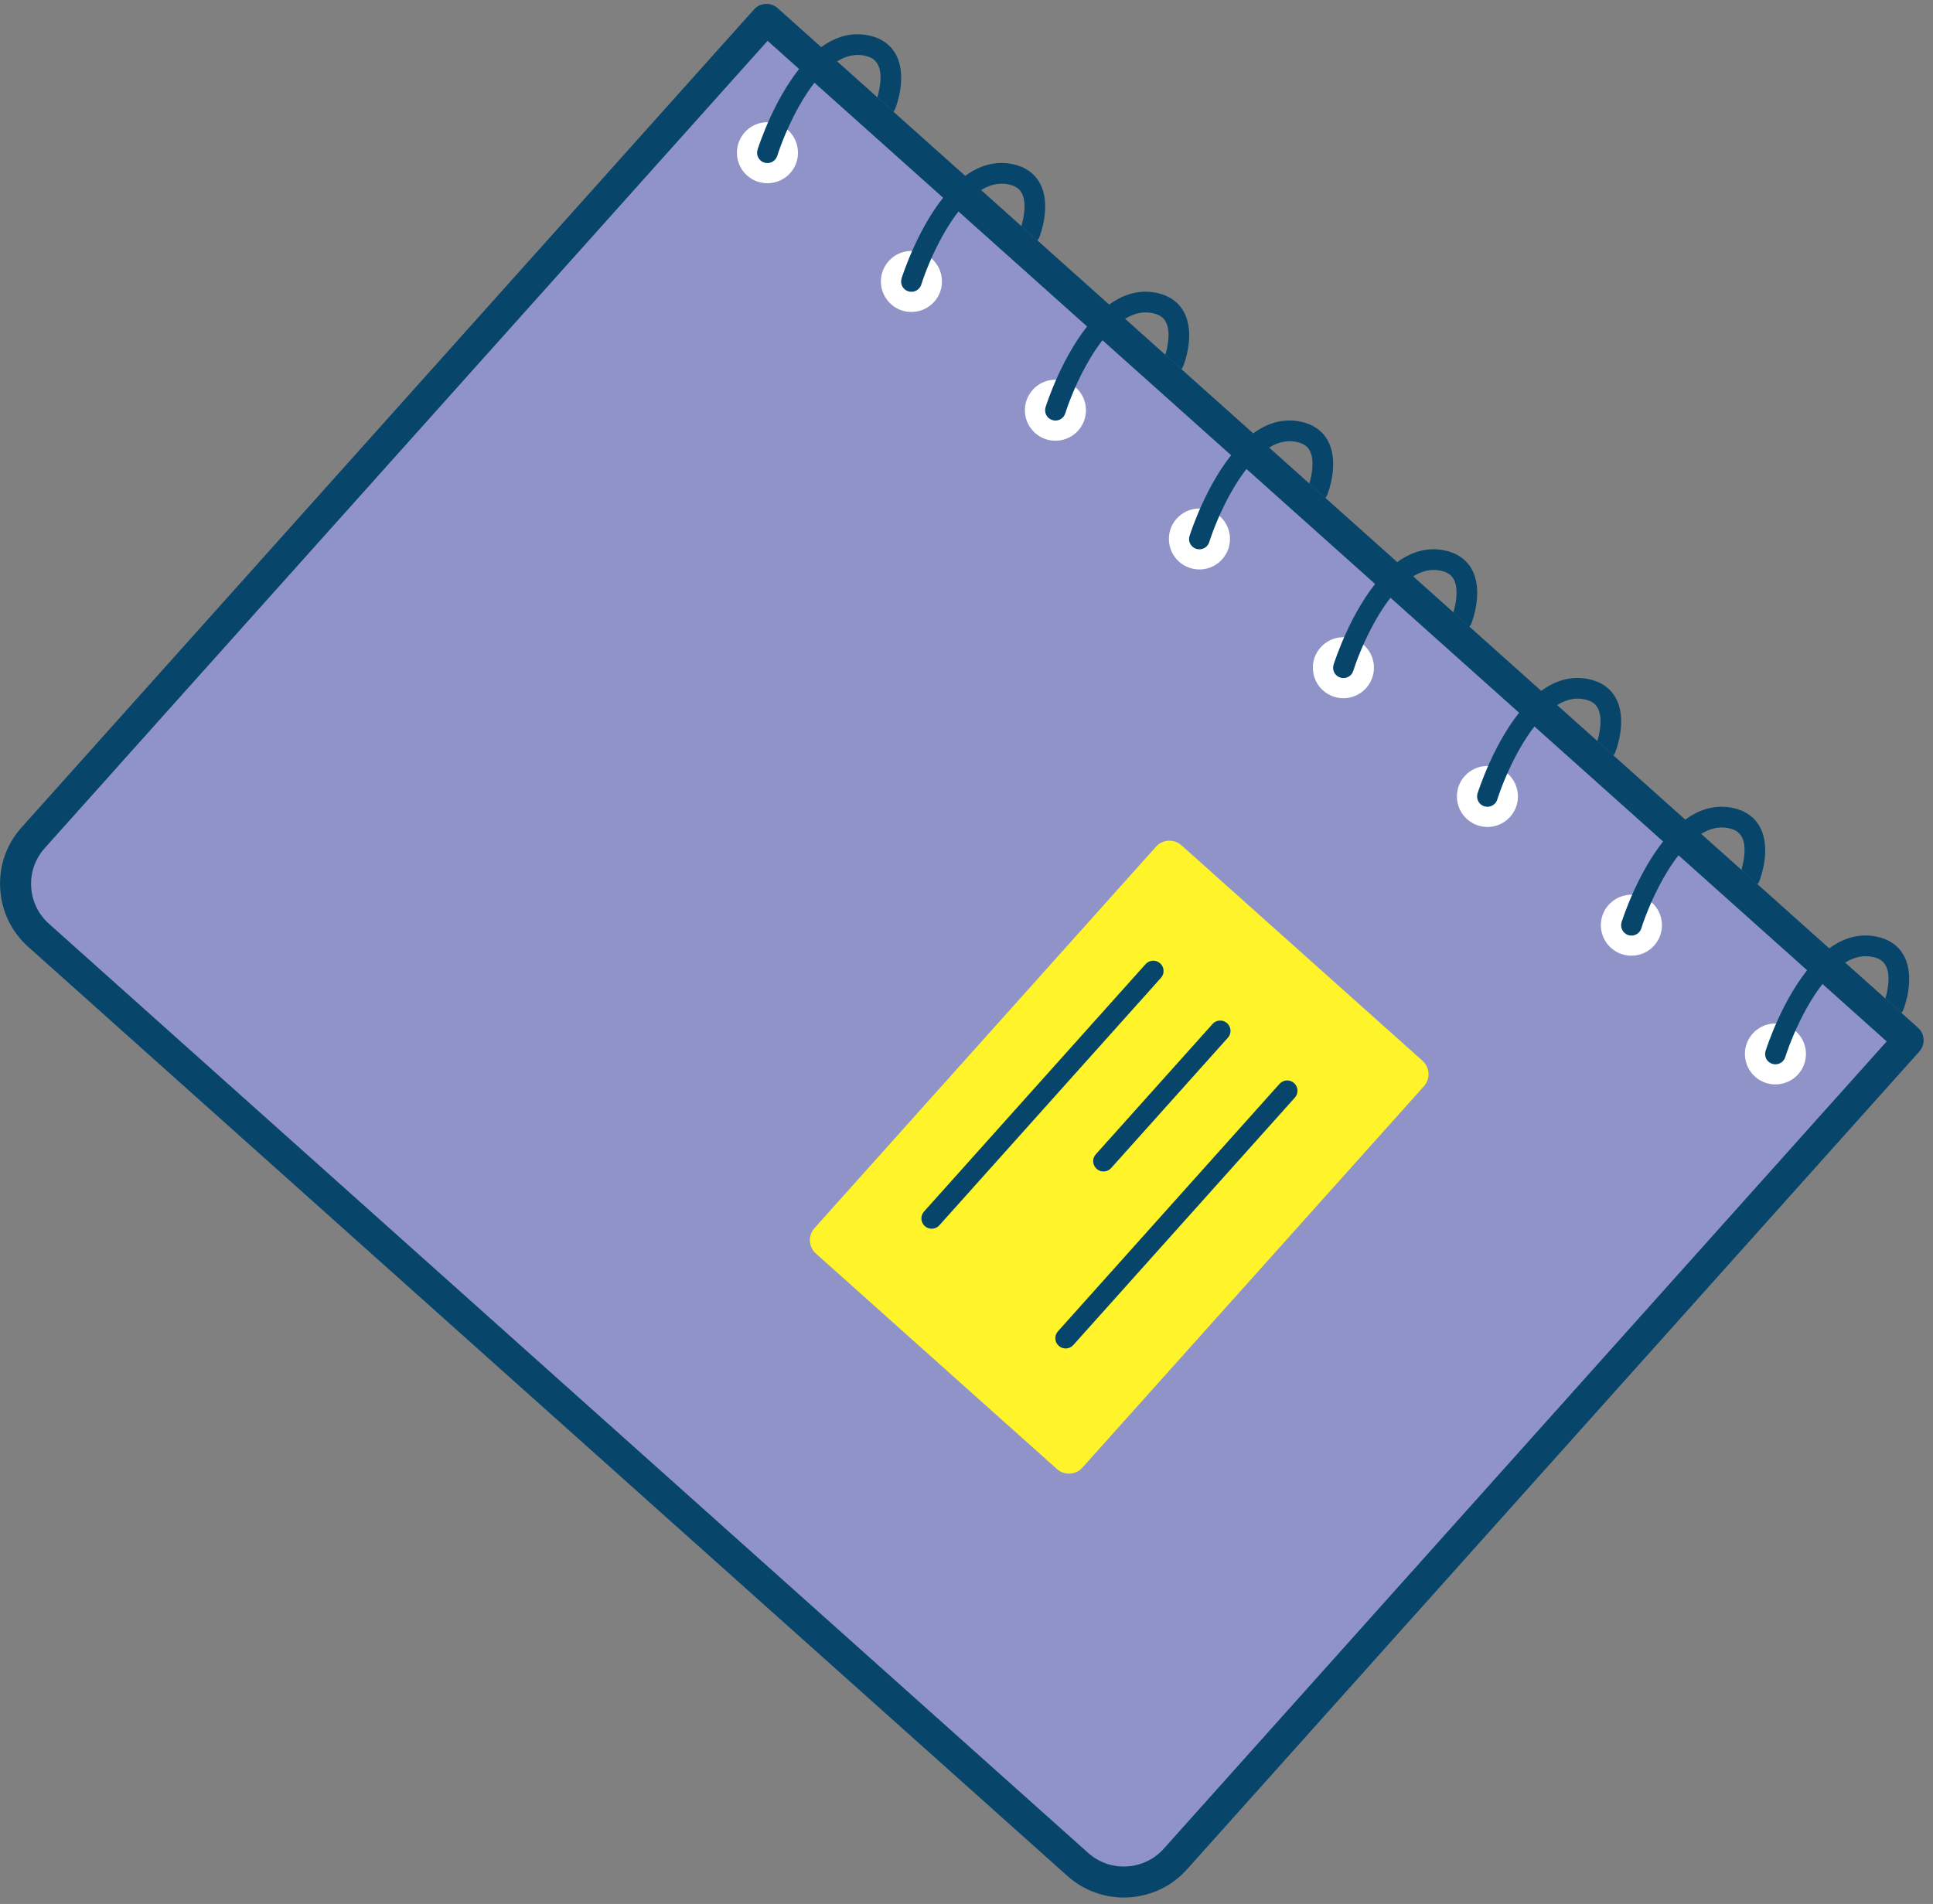 <?xml version="1.0" encoding="UTF-8"?> <svg xmlns="http://www.w3.org/2000/svg" width="135" height="133" viewBox="0 0 135 133" fill="none"><rect x="0" y="0" width="135" height="133" fill="#808080" stroke="none"/><g clip-path="url(#clip0_34_3365)"><path d="M5.034 55.484L5.03 55.484L53.466 1.385C53.498 1.35 53.55 1.348 53.584 1.378L133.236 72.606C133.271 72.638 133.273 72.69 133.243 72.724L82.092 129.858C80.31 131.847 77.255 132.016 75.267 130.236L2.695 65.338C0.705 63.558 0.537 60.504 2.316 58.517L5.034 55.482L5.034 55.484Z" fill="#9093C8"></path><path d="M0.048 60.979C0.197 59.801 0.699 58.697 1.509 57.795L1.697 57.585L52.659 0.661C52.866 0.428 53.153 0.29 53.466 0.274C53.778 0.257 54.076 0.361 54.307 0.568L133.96 71.797C134.437 72.235 134.475 72.969 134.055 73.441L82.901 130.579C81.847 131.757 80.396 132.452 78.818 132.54C77.24 132.627 75.722 132.096 74.545 131.041L1.975 66.145C0.796 65.091 0.1 63.641 0.013 62.064C-0.008 61.697 0.005 61.333 0.05 60.977L0.048 60.979ZM8.369 53.385L3.126 59.242C2.458 59.987 2.121 60.947 2.176 61.947C2.232 62.946 2.674 63.863 3.421 64.532L75.991 129.429C76.737 130.096 77.697 130.433 78.697 130.377C79.697 130.321 80.615 129.88 81.282 129.134L131.766 72.746L53.608 2.852L8.367 53.383L8.369 53.385Z" fill="#07456B"></path><path d="M56.883 85.788L80.736 59.144C81.198 58.625 81.995 58.583 82.513 59.047L99.349 74.101C99.867 74.564 99.91 75.36 99.448 75.878L75.594 102.522C75.129 103.038 74.335 103.083 73.816 102.619L56.98 87.564C56.462 87.102 56.419 86.306 56.883 85.788Z" fill="#FFF32A"></path><path d="M89.361 75.713C89.627 75.417 90.082 75.391 90.377 75.657C90.674 75.924 90.7 76.379 90.433 76.673L74.959 93.957C74.693 94.254 74.237 94.28 73.943 94.013C73.646 93.747 73.62 93.292 73.887 92.998L89.361 75.713Z" fill="#07456B"></path><path d="M84.683 71.53C84.949 71.233 85.404 71.207 85.699 71.474C85.996 71.74 86.022 72.195 85.755 72.49L77.604 81.592C77.338 81.889 76.882 81.915 76.588 81.648C76.291 81.382 76.265 80.927 76.532 80.632L84.683 71.53Z" fill="#07456B"></path><path d="M80.007 67.348C80.273 67.051 80.729 67.025 81.023 67.292C81.32 67.558 81.346 68.013 81.079 68.308L65.605 85.592C65.339 85.888 64.884 85.915 64.589 85.648C64.292 85.381 64.266 84.927 64.533 84.632L80.007 67.348Z" fill="#07456B"></path><path d="M122.407 72.201C123.19 71.327 124.542 71.251 125.417 72.034C126.294 72.819 126.369 74.168 125.583 75.042C124.8 75.917 123.448 75.993 122.573 75.21C121.696 74.425 121.622 73.076 122.407 72.201ZM124.511 74.084C124.764 73.801 124.74 73.363 124.457 73.107C124.173 72.854 123.735 72.878 123.479 73.162C123.226 73.445 123.25 73.883 123.533 74.138C123.817 74.392 124.255 74.368 124.511 74.084Z" fill="white"></path><path d="M112.35 63.209C113.133 62.334 114.485 62.258 115.36 63.041C116.237 63.826 116.311 65.175 115.526 66.05C115.146 66.475 114.623 66.724 114.054 66.756C113.485 66.788 112.939 66.596 112.514 66.216C112.088 65.835 111.838 65.313 111.807 64.745C111.775 64.176 111.967 63.63 112.348 63.205L112.35 63.209ZM114.454 65.091C114.707 64.808 114.683 64.37 114.399 64.115C114.116 63.861 113.678 63.885 113.422 64.169C113.299 64.307 113.236 64.484 113.249 64.668C113.26 64.851 113.34 65.022 113.478 65.144C113.614 65.267 113.793 65.33 113.978 65.317C114.163 65.308 114.332 65.226 114.454 65.088L114.454 65.09L114.454 65.091Z" fill="white"></path><path d="M102.292 54.214C103.076 53.34 104.428 53.264 105.303 54.048C106.179 54.833 106.254 56.183 105.47 57.057C105.09 57.482 104.568 57.732 104.001 57.764C103.432 57.795 102.885 57.603 102.46 57.223C102.035 56.843 101.785 56.321 101.753 55.752C101.721 55.184 101.914 54.637 102.294 54.212L102.292 54.214ZM104.396 56.099C104.65 55.816 104.626 55.377 104.342 55.122C104.059 54.869 103.62 54.893 103.365 55.176C103.242 55.312 103.178 55.491 103.189 55.674C103.199 55.858 103.281 56.028 103.419 56.149C103.557 56.272 103.734 56.336 103.919 56.325C104.103 56.315 104.271 56.233 104.394 56.095L104.394 56.097L104.396 56.099Z" fill="white"></path><path d="M92.235 45.22C93.018 44.346 94.371 44.269 95.246 45.054C96.122 45.839 96.197 47.189 95.412 48.063C95.031 48.488 94.511 48.738 93.94 48.77C93.371 48.801 92.824 48.609 92.399 48.229C91.974 47.849 91.724 47.327 91.692 46.758C91.66 46.19 91.853 45.643 92.233 45.218L92.235 45.22ZM94.339 47.105C94.593 46.821 94.568 46.383 94.285 46.128C94.001 45.874 93.563 45.899 93.308 46.182C93.184 46.318 93.121 46.497 93.134 46.682C93.143 46.866 93.225 47.036 93.364 47.157C93.5 47.28 93.679 47.343 93.863 47.332C94.048 47.323 94.216 47.241 94.339 47.103L94.339 47.105Z" fill="white"></path><path d="M82.18 36.227C82.963 35.353 84.315 35.276 85.19 36.059C85.615 36.439 85.865 36.961 85.897 37.53C85.929 38.099 85.736 38.645 85.356 39.07C84.573 39.944 83.22 40.02 82.346 39.237C81.92 38.857 81.67 38.335 81.639 37.767C81.607 37.198 81.799 36.652 82.18 36.227ZM84.283 38.11C84.406 37.974 84.47 37.795 84.459 37.61C84.449 37.425 84.367 37.256 84.229 37.135C83.946 36.881 83.507 36.905 83.252 37.189C83.129 37.325 83.066 37.504 83.077 37.688C83.086 37.873 83.168 38.041 83.306 38.164C83.59 38.417 84.028 38.393 84.283 38.11Z" fill="white"></path><path d="M72.12 27.234C72.501 26.809 73.023 26.559 73.592 26.527C74.161 26.496 74.707 26.688 75.133 27.068C75.558 27.448 75.808 27.97 75.84 28.539C75.871 29.107 75.679 29.654 75.299 30.079C74.515 30.953 73.163 31.029 72.288 30.246C71.863 29.866 71.613 29.344 71.581 28.776C71.55 28.207 71.742 27.661 72.122 27.236L72.12 27.234ZM74.224 29.119C74.347 28.983 74.411 28.803 74.398 28.619C74.388 28.434 74.306 28.265 74.168 28.144C74.032 28.021 73.853 27.957 73.668 27.97C73.484 27.98 73.316 28.062 73.193 28.2C73.07 28.337 73.006 28.515 73.017 28.699C73.027 28.884 73.109 29.053 73.247 29.174C73.53 29.428 73.969 29.404 74.224 29.12L74.224 29.119Z" fill="white"></path><path d="M62.065 18.238C62.445 17.813 62.966 17.564 63.535 17.532C64.104 17.5 64.65 17.692 65.075 18.073C65.501 18.453 65.751 18.975 65.782 19.543C65.814 20.112 65.622 20.658 65.241 21.083C64.458 21.957 63.106 22.034 62.231 21.251C61.354 20.466 61.28 19.116 62.063 18.242L62.065 18.238ZM64.169 20.123C64.292 19.987 64.355 19.808 64.342 19.623C64.333 19.439 64.251 19.269 64.113 19.148C63.977 19.025 63.798 18.962 63.613 18.975C63.428 18.984 63.261 19.066 63.137 19.204C62.884 19.487 62.908 19.925 63.191 20.181C63.475 20.434 63.913 20.41 64.169 20.127L64.169 20.125L64.169 20.123Z" fill="white"></path><path d="M52.008 9.246C52.388 8.821 52.91 8.572 53.479 8.54C54.048 8.508 54.595 8.7 55.02 9.08C55.445 9.461 55.695 9.983 55.727 10.551C55.759 11.12 55.566 11.666 55.186 12.091C54.403 12.965 53.052 13.04 52.175 12.259C51.299 11.474 51.224 10.124 52.008 9.25L52.008 9.246ZM54.112 11.129C54.235 10.993 54.298 10.814 54.287 10.63C54.278 10.445 54.196 10.277 54.058 10.154C53.919 10.031 53.742 9.968 53.558 9.979C53.373 9.988 53.205 10.07 53.082 10.208C52.828 10.492 52.853 10.93 53.136 11.185C53.42 11.439 53.858 11.414 54.114 11.131L54.112 11.129Z" fill="white"></path><path d="M123.31 73.406C123.384 73.173 124.531 69.62 126.602 67.308C126.958 66.91 127.342 66.55 127.752 66.25C128.711 65.545 129.819 65.172 131.058 65.426C131.931 65.603 132.589 66.065 132.966 66.759C133.781 68.261 133.016 70.312 132.925 70.541C132.893 70.623 132.848 70.696 132.792 70.759L131.671 69.758C131.848 69.174 132.057 68.106 131.697 67.447C131.587 67.245 131.371 66.962 130.769 66.841C130.099 66.703 129.457 66.874 128.859 67.243C126.79 68.518 125.212 72.174 124.682 73.844C124.563 74.223 124.158 74.433 123.778 74.314C123.397 74.195 123.186 73.788 123.308 73.41L123.31 73.406Z" fill="#07456B"></path><path d="M113.252 64.414C113.327 64.181 114.474 60.626 116.544 58.316C116.901 57.917 117.285 57.557 117.695 57.257C118.656 56.555 119.762 56.18 121.002 56.433C121.875 56.611 122.534 57.073 122.91 57.766C123.725 59.269 122.961 61.319 122.869 61.549C122.838 61.631 122.793 61.705 122.737 61.767L121.616 60.766C121.793 60.182 122.002 59.114 121.642 58.454C121.532 58.255 121.316 57.971 120.713 57.848C120.044 57.71 119.402 57.882 118.803 58.251C116.733 59.526 115.157 63.182 114.627 64.852C114.508 65.23 114.103 65.441 113.722 65.322C113.344 65.2 113.133 64.798 113.252 64.418L113.252 64.414Z" fill="#07456B"></path><path d="M103.193 55.419C103.268 55.186 104.415 51.631 106.485 49.321C106.841 48.922 107.226 48.562 107.636 48.261C108.597 47.558 109.703 47.181 110.943 47.437C111.814 47.615 112.474 48.076 112.851 48.769C113.666 50.27 112.902 52.322 112.81 52.552C112.778 52.634 112.732 52.706 112.678 52.77L111.557 51.769C111.734 51.185 111.943 50.117 111.583 49.457C111.473 49.254 111.256 48.974 110.654 48.85C109.984 48.712 109.343 48.883 108.744 49.252C106.675 50.527 105.098 54.183 104.568 55.853C104.448 56.232 104.044 56.442 103.663 56.323C103.283 56.204 103.074 55.799 103.193 55.419Z" fill="#07456B"></path><path d="M93.138 46.427C93.212 46.194 94.359 42.639 96.43 40.329C96.786 39.93 97.17 39.571 97.581 39.27C98.541 38.568 99.647 38.193 100.888 38.447C101.759 38.626 102.419 39.086 102.796 39.779C103.611 41.282 102.846 43.333 102.755 43.562C102.723 43.644 102.678 43.717 102.622 43.78L101.501 42.779C101.679 42.195 101.887 41.127 101.527 40.467C101.417 40.264 101.201 39.983 100.599 39.86C99.929 39.722 99.287 39.893 98.689 40.262C96.62 41.537 95.042 45.193 94.512 46.863C94.393 47.242 93.986 47.454 93.608 47.333C93.227 47.214 93.018 46.809 93.138 46.431L93.138 46.427Z" fill="#07456B"></path><path d="M83.08 37.432C83.155 37.199 84.302 33.644 86.373 31.335C86.729 30.936 87.113 30.576 87.523 30.276C88.482 29.571 89.59 29.198 90.829 29.452C91.701 29.631 92.36 30.091 92.737 30.785C93.552 32.287 92.787 34.338 92.696 34.567C92.664 34.649 92.617 34.724 92.563 34.785L91.442 33.784C91.619 33.201 91.828 32.133 91.468 31.473C91.358 31.269 91.142 30.988 90.539 30.867C89.87 30.729 89.228 30.898 88.629 31.269C86.559 32.544 84.983 36.2 84.451 37.87C84.332 38.249 83.927 38.459 83.547 38.34C83.166 38.221 82.957 37.816 83.077 37.436L83.08 37.436L83.08 37.432Z" fill="#07456B"></path><path d="M73.023 28.438C73.098 28.204 74.245 24.65 76.315 22.34C76.672 21.941 77.056 21.581 77.466 21.281C78.425 20.576 79.533 20.204 80.773 20.457C81.644 20.636 82.305 21.097 82.681 21.79C83.496 23.291 82.732 25.343 82.64 25.57C82.609 25.652 82.562 25.727 82.508 25.789L81.387 24.788C81.564 24.204 81.773 23.136 81.413 22.476C81.303 22.275 81.087 21.993 80.484 21.87C79.814 21.732 79.173 21.902 78.574 22.273C76.504 23.548 74.928 27.203 74.398 28.874C74.278 29.254 73.874 29.463 73.493 29.343C73.113 29.224 72.904 28.82 73.023 28.439L73.023 28.438Z" fill="#07456B"></path><path d="M62.966 19.445C63.041 19.212 64.188 15.657 66.258 13.348C66.614 12.949 66.999 12.589 67.409 12.289C68.37 11.586 69.475 11.211 70.716 11.465C71.589 11.642 72.247 12.104 72.624 12.798C73.439 14.3 72.674 16.351 72.583 16.578C72.551 16.66 72.505 16.735 72.451 16.796L71.33 15.795C71.507 15.212 71.716 14.143 71.356 13.484C71.244 13.282 71.029 12.999 70.427 12.878C69.757 12.74 69.115 12.909 68.517 13.28C66.448 14.556 64.87 18.211 64.341 19.881C64.221 20.26 63.816 20.47 63.436 20.351C63.055 20.232 62.846 19.827 62.968 19.447L62.966 19.445Z" fill="#07456B"></path><path d="M52.909 10.452C52.983 10.219 54.13 6.664 56.201 4.354C56.557 3.955 56.941 3.595 57.352 3.295C58.312 2.593 59.418 2.218 60.659 2.471C61.532 2.648 62.19 3.111 62.567 3.804C63.382 5.305 62.617 7.357 62.526 7.585C62.494 7.667 62.447 7.741 62.393 7.803L61.272 6.802C61.45 6.218 61.658 5.15 61.298 4.49C61.188 4.287 60.972 4.006 60.37 3.884C59.7 3.746 59.058 3.918 58.459 4.287C56.389 5.562 54.813 9.218 54.283 10.888C54.164 11.266 53.759 11.477 53.379 11.358C52.998 11.238 52.787 10.832 52.909 10.454L52.909 10.452Z" fill="#07456B"></path></g><defs><clipPath id="clip0_34_3365"><rect width="132.279" height="134.346" fill="white" transform="translate(134.346 0.273) rotate(90)"></rect></clipPath></defs></svg> 